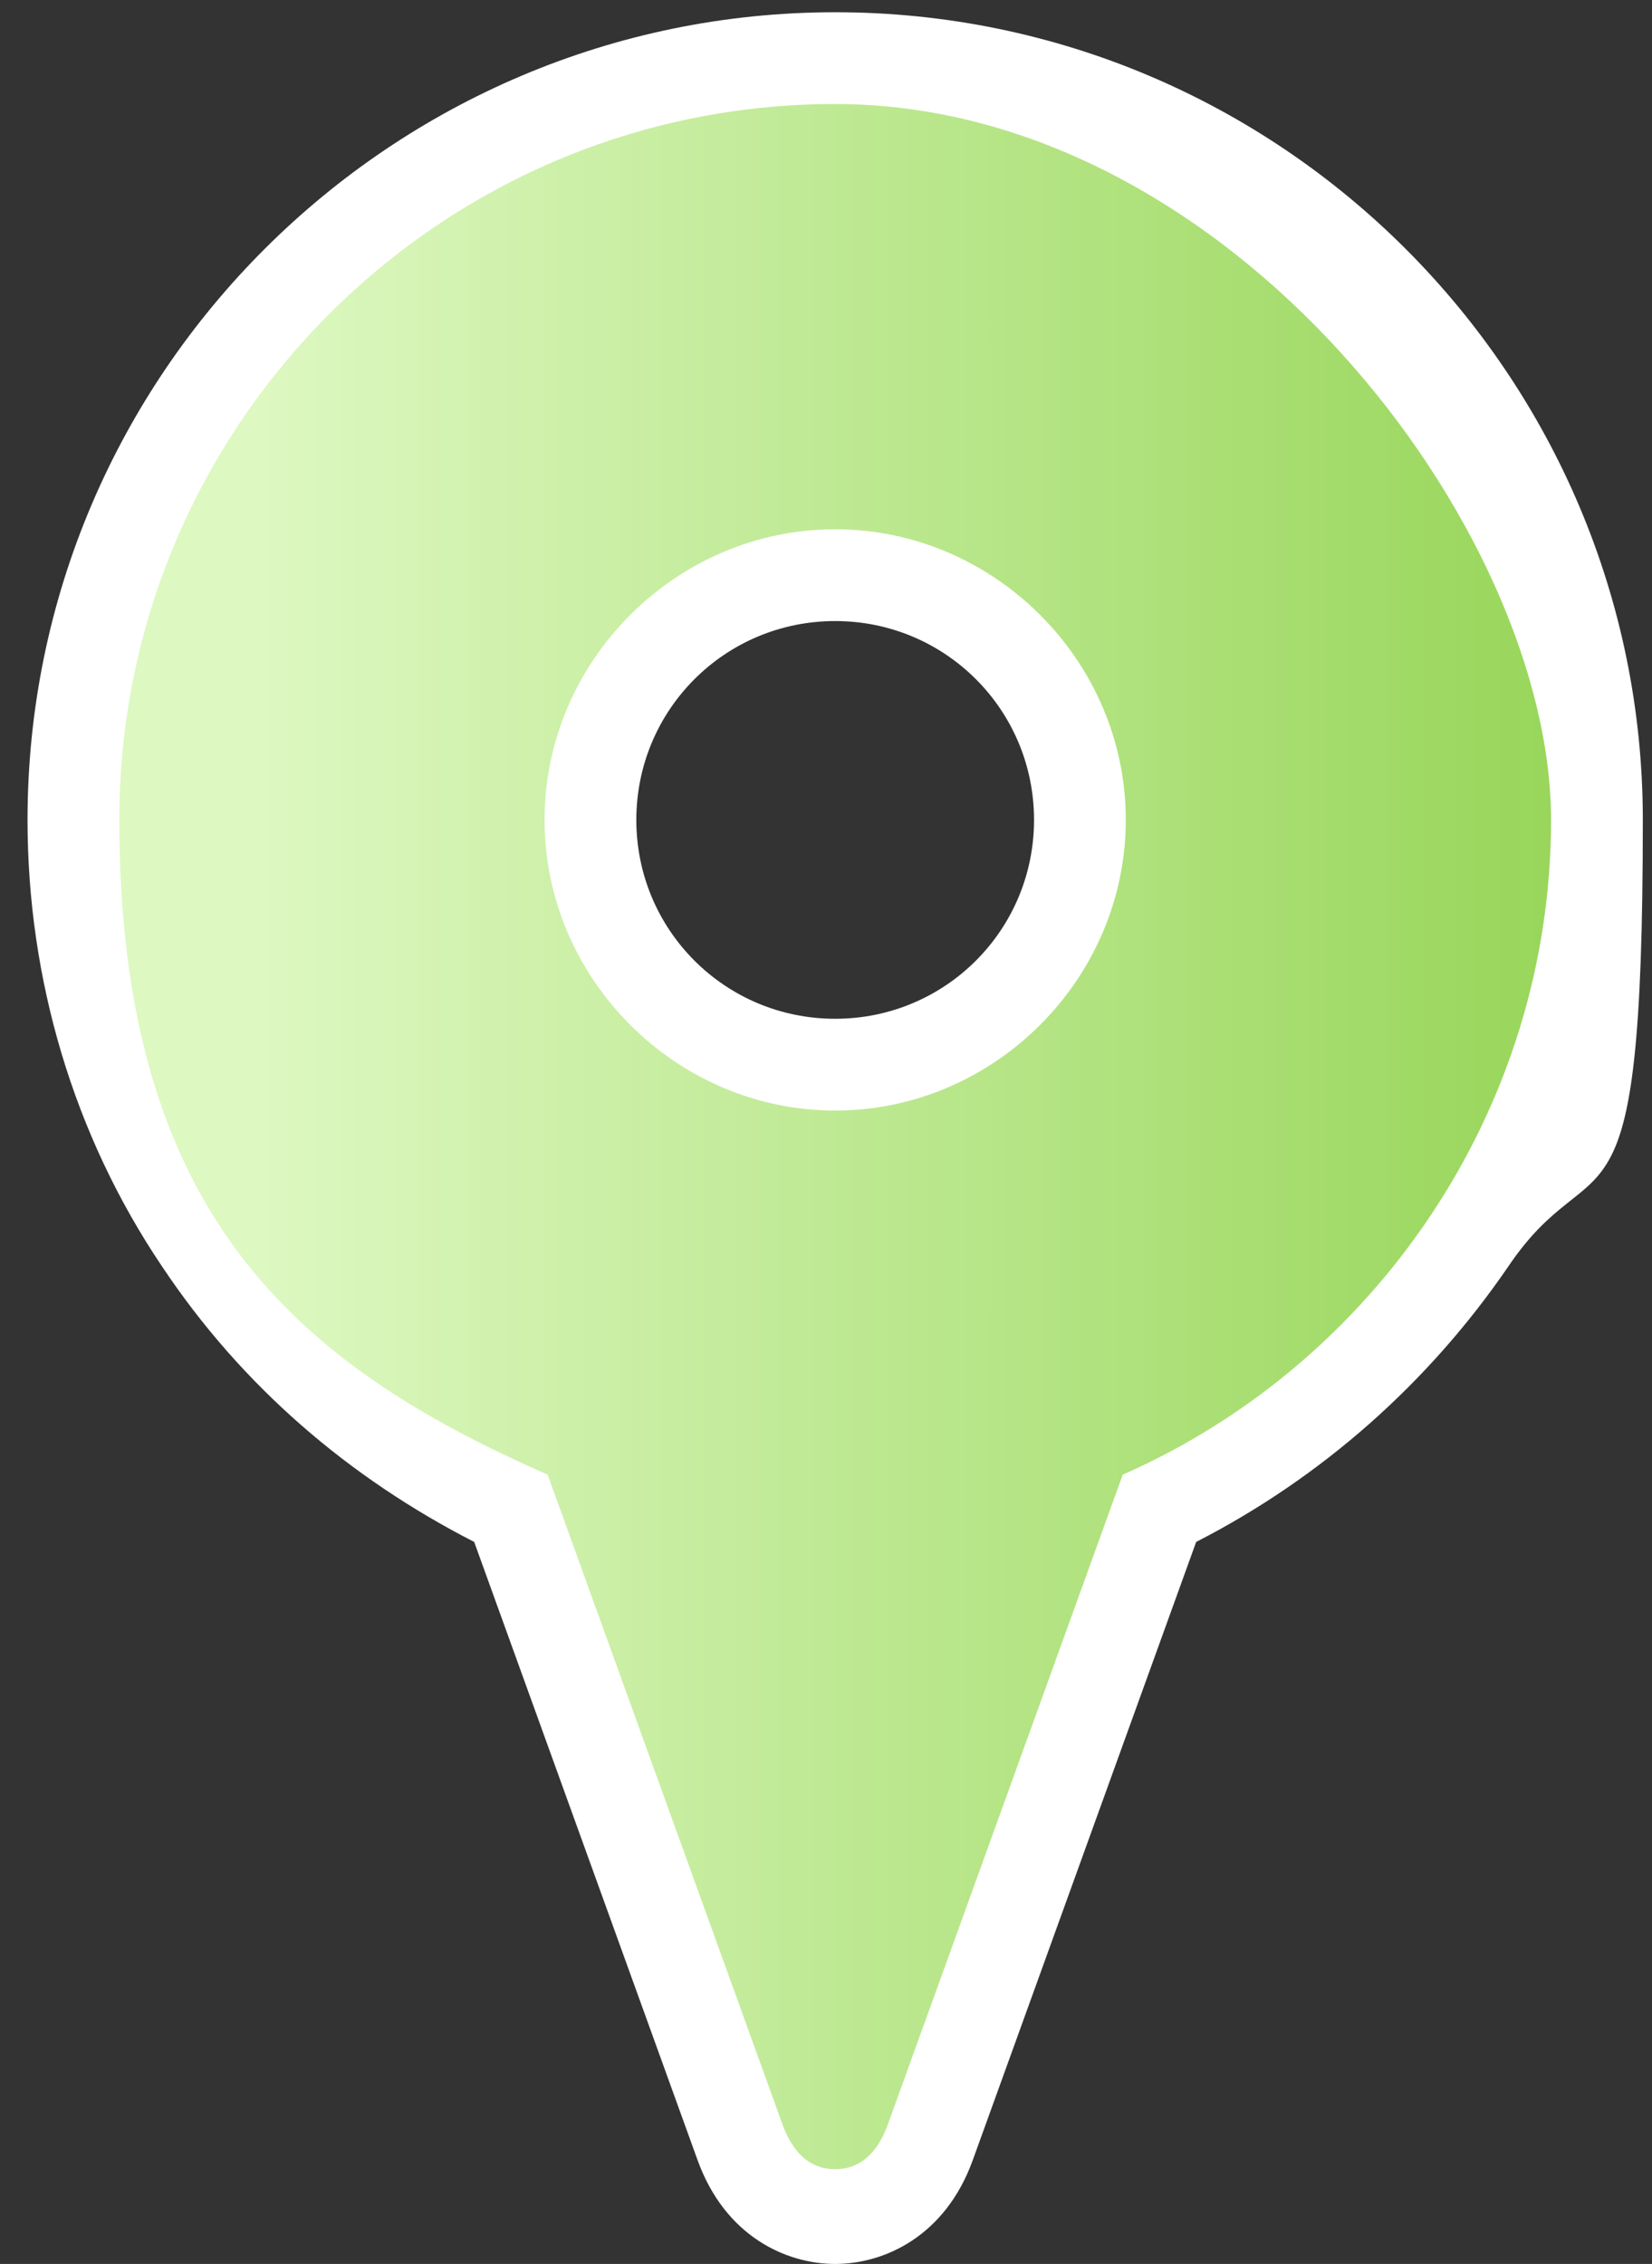 <svg width="54" height="74" viewBox="0 0 54 74" fill="none" xmlns="http://www.w3.org/2000/svg">
    <rect x="0" y="0" width="54" height="74" fill="#333333" stroke="none"/>
    <path d="M27.3 72.5C26.8 72.5 25 72.3 24.2 70.1L16.7 49.3C12.6 47.4 9.1 44.3 6.6 40.5C3.9 36.4 2.4 31.7 2.4 26.7C2.4 13 13.6 1.8 27.3 1.8C41 1.8 52.2 13 52.2 26.7C52.2 40.4 50.8 36.4 48 40.5C45.5 44.3 42 47.3 37.9 49.3L30.4 70C29.6 72.2 27.8 72.4 27.3 72.4V72.5ZM27.3 18.8C22.9 18.8 19.3 22.4 19.3 26.8C19.3 31.2 22.9 34.8 27.3 34.8C31.7 34.8 35.3 31.2 35.3 26.8C35.3 22.4 31.7 18.8 27.3 18.8Z" fill="url(#paint0_linear_1689_257)"/>
    <path d="M27.3 3.4C14.4 3.4 3.9 13.9 3.9 26.8C3.9 39.7 9.7 44.6 17.9 48.2L25.6 69.5C26.1 70.8 26.9 70.9 27.3 70.9C27.7 70.9 28.5 70.8 29 69.5L36.7 48.2C44.9 44.6 50.7 36.3 50.7 26.8C50.7 17.3 40.2 3.4 27.3 3.4ZM27.3 36.3C22.1 36.3 17.8 32 17.8 26.8C17.8 21.6 22.1 17.3 27.3 17.3C32.5 17.3 36.8 21.6 36.8 26.8C36.8 32 32.5 36.3 27.3 36.3ZM27.3 0.4C41.9 0.4 53.7 12.3 53.7 26.8C53.7 41.3 52.2 37.1 49.3 41.4C46.7 45.2 43.2 48.3 39.1 50.4L31.8 70.6C30.9 73.1 28.9 74 27.3 74C25.7 74 23.7 73.1 22.8 70.6L15.5 50.4C11.4 48.3 7.9 45.3 5.3 41.4C2.4 37.1 0.9 32 0.9 26.8C0.9 12.2 12.8 0.4 27.3 0.4ZM27.3 33.3C30.9 33.3 33.8 30.4 33.8 26.8C33.8 23.2 30.9 20.3 27.3 20.3C23.7 20.3 20.8 23.2 20.8 26.8C20.8 30.4 23.7 33.3 27.3 33.3Z" fill="white"/>
    <defs>
        <linearGradient id="paint0_linear_1689_257" x1="8.5" y1="37.2" x2="58.4" y2="37.2" gradientUnits="userSpaceOnUse">
            <stop stop-color="#DDF8C1"/>
            <stop offset="1" stop-color="#8CD048"/>
        </linearGradient>
    </defs>
</svg>
